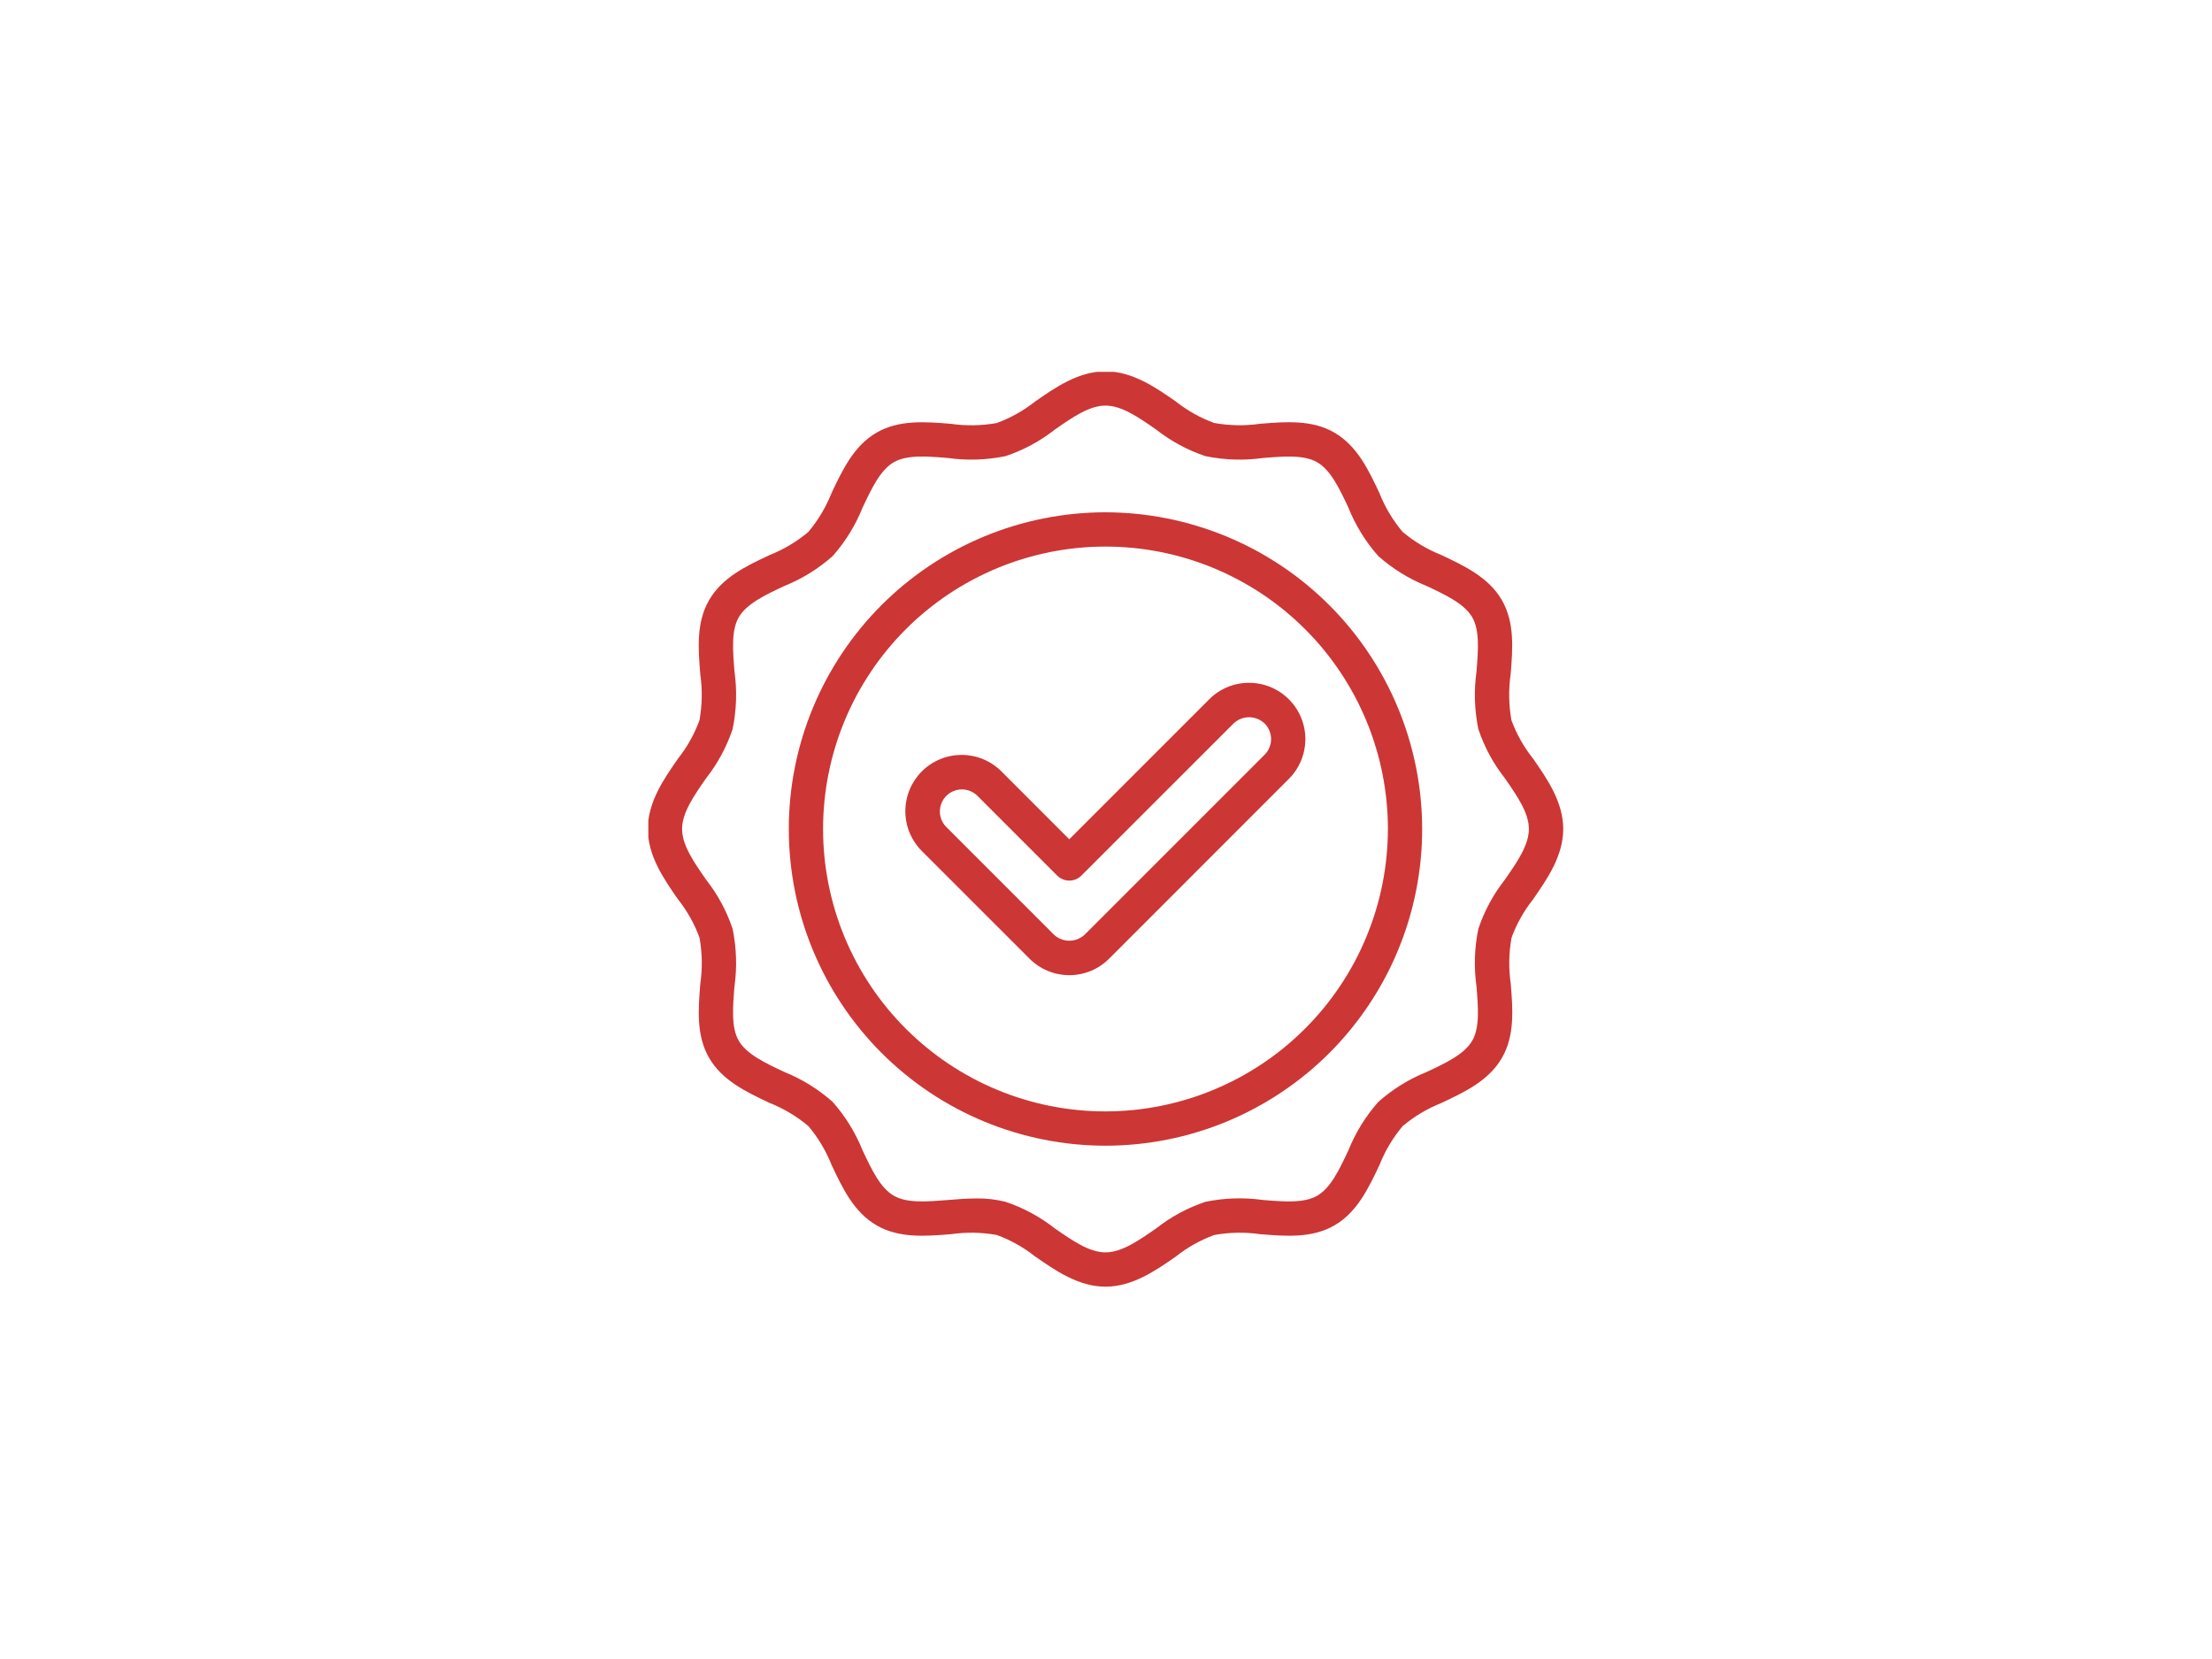 <svg xmlns="http://www.w3.org/2000/svg" xmlns:xlink="http://www.w3.org/1999/xlink" width="400" viewBox="0 0 300 225" height="300" preserveAspectRatio="xMidYMid meet"><defs><clipPath id="44d5529975"><path d="M 87.93 50.43 L 212.43 50.43 L 212.43 174.93 L 87.93 174.93 Z M 87.93 50.43 " clip-rule="nonzero"></path></clipPath></defs><g clip-path="url(#44d5529975)"><path fill="#cc3635" d="M 204.984 97.676 C 204.617 95.598 204.582 93.516 204.883 91.426 C 205.16 87.984 205.445 84.426 203.688 81.387 C 201.902 78.305 198.641 76.77 195.5 75.281 C 193.57 74.516 191.812 73.465 190.223 72.133 C 188.887 70.543 187.84 68.781 187.074 66.852 C 185.59 63.703 184.051 60.449 180.965 58.668 C 177.93 56.91 174.367 57.195 170.926 57.473 C 168.836 57.773 166.754 57.738 164.676 57.367 C 162.777 56.672 161.031 55.691 159.445 54.434 C 156.703 52.527 153.578 50.363 149.93 50.363 C 146.281 50.363 143.16 52.527 140.406 54.441 C 138.82 55.699 137.078 56.676 135.176 57.375 C 133.098 57.746 131.016 57.777 128.926 57.477 C 125.484 57.199 121.926 56.914 118.887 58.672 C 115.805 60.457 114.27 63.719 112.781 66.859 C 112.016 68.789 110.965 70.547 109.633 72.141 C 108.043 73.473 106.281 74.523 104.352 75.289 C 101.203 76.773 97.949 78.305 96.168 81.395 C 94.41 84.43 94.699 87.992 94.973 91.434 C 95.273 93.523 95.238 95.605 94.867 97.684 C 94.168 99.586 93.191 101.328 91.934 102.914 C 90.027 105.66 87.863 108.781 87.863 112.43 C 87.863 116.078 90.027 119.203 91.941 121.953 C 93.199 123.539 94.176 125.281 94.875 127.184 C 95.246 129.262 95.277 131.344 94.977 133.434 C 94.699 136.875 94.414 140.434 96.172 143.473 C 97.957 146.555 101.219 148.09 104.359 149.578 C 106.289 150.344 108.047 151.395 109.641 152.727 C 110.973 154.316 112.02 156.078 112.789 158.008 C 114.273 161.152 115.805 164.41 118.895 166.191 C 121.93 167.949 125.492 167.664 128.934 167.387 C 131.023 167.086 133.105 167.121 135.184 167.492 C 137.086 168.191 138.828 169.168 140.414 170.426 C 143.168 172.336 146.289 174.504 149.938 174.504 C 153.586 174.504 156.711 172.336 159.461 170.426 C 161.047 169.168 162.789 168.188 164.691 167.492 C 166.77 167.121 168.852 167.086 170.941 167.387 C 174.383 167.664 177.945 167.953 180.98 166.191 C 184.062 164.41 185.598 161.148 187.086 158.008 C 187.852 156.078 188.902 154.316 190.234 152.727 C 191.824 151.395 193.586 150.344 195.516 149.578 C 198.664 148.094 201.918 146.559 203.699 143.473 C 205.457 140.438 205.172 136.875 204.895 133.434 C 204.594 131.344 204.629 129.262 205 127.184 C 205.695 125.281 206.676 123.539 207.934 121.953 C 209.844 119.199 212.012 116.078 212.012 112.43 C 212.012 108.781 209.844 105.66 207.934 102.906 C 206.668 101.32 205.688 99.578 204.984 97.676 Z M 204.098 119.301 C 202.512 121.32 201.312 123.551 200.496 125.984 C 199.965 128.578 199.883 131.184 200.25 133.805 C 200.48 136.664 200.699 139.363 199.668 141.145 C 198.605 142.973 196.137 144.141 193.52 145.371 C 191.094 146.348 188.898 147.703 186.938 149.438 C 185.203 151.398 183.852 153.594 182.871 156.02 C 181.641 158.637 180.473 161.109 178.645 162.168 C 176.863 163.199 174.16 162.977 171.305 162.75 C 168.684 162.383 166.078 162.465 163.484 162.996 C 161.051 163.812 158.82 165.016 156.801 166.602 C 154.395 168.273 152.125 169.852 149.93 169.852 C 147.738 169.852 145.465 168.273 143.059 166.602 C 141.035 165.016 138.809 163.816 136.375 162.996 C 135.082 162.672 133.766 162.52 132.43 162.539 C 131.137 162.539 129.836 162.645 128.555 162.75 C 125.695 162.977 122.996 163.199 121.215 162.168 C 119.387 161.105 118.223 158.637 116.988 156.02 C 116.008 153.594 114.656 151.398 112.922 149.438 C 110.961 147.703 108.766 146.352 106.34 145.371 C 103.727 144.141 101.25 142.965 100.191 141.145 C 99.16 139.363 99.379 136.664 99.609 133.805 C 99.977 131.184 99.891 128.578 99.363 125.984 C 98.547 123.551 97.348 121.32 95.762 119.301 C 94.086 116.895 92.508 114.625 92.508 112.43 C 92.508 110.238 94.086 107.965 95.758 105.559 C 97.344 103.535 98.547 101.309 99.363 98.875 C 99.895 96.281 99.977 93.676 99.613 91.055 C 99.383 88.195 99.164 85.496 100.195 83.715 C 101.258 81.887 103.723 80.723 106.34 79.488 C 108.77 78.512 110.965 77.156 112.926 75.422 C 114.656 73.461 116.012 71.27 116.988 68.84 C 118.223 66.223 119.391 63.75 121.215 62.691 C 122.996 61.664 125.699 61.879 128.555 62.113 C 131.176 62.477 133.785 62.395 136.379 61.863 C 138.812 61.047 141.039 59.848 143.059 58.262 C 145.465 56.586 147.738 55.008 149.93 55.008 C 152.125 55.008 154.395 56.586 156.801 58.258 C 158.82 59.844 161.047 61.047 163.484 61.863 C 166.078 62.395 168.684 62.477 171.305 62.113 C 174.164 61.883 176.863 61.664 178.645 62.695 C 180.473 63.758 181.641 66.223 182.871 68.84 C 183.848 71.27 185.203 73.465 186.938 75.426 C 188.898 77.156 191.094 78.512 193.52 79.488 C 196.137 80.723 198.609 81.891 199.668 83.715 C 200.699 85.5 200.48 88.195 200.25 91.055 C 199.887 93.676 199.969 96.285 200.496 98.879 C 201.312 101.312 202.516 103.539 204.102 105.559 C 205.773 107.965 207.352 110.238 207.352 112.43 C 207.352 114.625 205.773 116.895 204.098 119.301 Z M 204.098 119.301 " fill-opacity="1" fill-rule="nonzero"></path></g><path fill="#cc3635" d="M 149.93 69.48 C 148.523 69.48 147.121 69.551 145.719 69.688 C 144.32 69.828 142.93 70.031 141.551 70.309 C 140.172 70.582 138.809 70.922 137.461 71.332 C 136.117 71.738 134.793 72.211 133.492 72.75 C 132.195 73.289 130.926 73.891 129.684 74.555 C 128.441 75.215 127.238 75.938 126.07 76.719 C 124.898 77.5 123.77 78.34 122.684 79.23 C 121.594 80.121 120.555 81.066 119.559 82.062 C 118.566 83.055 117.621 84.098 116.73 85.184 C 115.836 86.273 115 87.398 114.219 88.57 C 113.438 89.738 112.715 90.945 112.051 92.184 C 111.387 93.426 110.789 94.695 110.25 95.996 C 109.711 97.293 109.238 98.617 108.828 99.965 C 108.422 101.309 108.078 102.672 107.805 104.051 C 107.531 105.434 107.324 106.82 107.188 108.223 C 107.051 109.621 106.98 111.023 106.98 112.43 C 106.98 113.84 107.051 115.242 107.188 116.641 C 107.324 118.043 107.531 119.43 107.805 120.812 C 108.078 122.191 108.422 123.555 108.828 124.898 C 109.238 126.246 109.711 127.57 110.25 128.867 C 110.789 130.168 111.391 131.438 112.051 132.68 C 112.715 133.918 113.438 135.125 114.219 136.293 C 115 137.465 115.836 138.59 116.73 139.68 C 117.621 140.766 118.566 141.809 119.559 142.801 C 120.555 143.797 121.598 144.742 122.684 145.633 C 123.77 146.523 124.898 147.363 126.07 148.145 C 127.238 148.926 128.445 149.648 129.684 150.309 C 130.926 150.973 132.195 151.574 133.496 152.113 C 134.793 152.652 136.117 153.125 137.465 153.531 C 138.809 153.941 140.172 154.281 141.551 154.555 C 142.93 154.832 144.32 155.035 145.723 155.176 C 147.121 155.312 148.523 155.383 149.93 155.383 C 151.336 155.383 152.742 155.312 154.141 155.176 C 155.539 155.035 156.93 154.832 158.309 154.555 C 159.691 154.281 161.055 153.941 162.398 153.531 C 163.746 153.125 165.066 152.648 166.367 152.113 C 167.668 151.574 168.938 150.973 170.176 150.309 C 171.418 149.645 172.625 148.926 173.793 148.141 C 174.961 147.359 176.09 146.523 177.18 145.633 C 178.266 144.738 179.305 143.797 180.301 142.801 C 181.297 141.805 182.238 140.766 183.133 139.68 C 184.023 138.59 184.859 137.461 185.641 136.293 C 186.426 135.121 187.145 133.918 187.809 132.676 C 188.473 131.438 189.074 130.168 189.609 128.867 C 190.148 127.566 190.621 126.246 191.031 124.898 C 191.438 123.551 191.781 122.188 192.055 120.809 C 192.328 119.43 192.535 118.039 192.672 116.641 C 192.812 115.238 192.879 113.836 192.879 112.43 C 192.879 111.023 192.809 109.621 192.668 108.223 C 192.531 106.824 192.32 105.434 192.047 104.055 C 191.77 102.676 191.43 101.312 191.02 99.969 C 190.609 98.621 190.137 97.301 189.598 96.004 C 189.059 94.703 188.457 93.434 187.793 92.195 C 187.129 90.953 186.406 89.75 185.625 88.582 C 184.844 87.41 184.008 86.285 183.117 85.195 C 182.223 84.109 181.281 83.07 180.285 82.074 C 179.293 81.082 178.25 80.137 177.164 79.246 C 176.078 78.352 174.949 77.516 173.781 76.734 C 172.609 75.953 171.406 75.23 170.168 74.566 C 168.926 73.902 167.656 73.305 166.359 72.766 C 165.059 72.227 163.738 71.75 162.391 71.344 C 161.047 70.934 159.684 70.59 158.305 70.316 C 156.926 70.039 155.539 69.832 154.137 69.691 C 152.738 69.555 151.336 69.484 149.93 69.48 Z M 149.93 150.734 C 148.676 150.734 147.426 150.672 146.176 150.551 C 144.926 150.426 143.688 150.242 142.457 150 C 141.227 149.754 140.012 149.449 138.812 149.086 C 137.609 148.723 136.43 148.301 135.273 147.82 C 134.113 147.34 132.98 146.805 131.875 146.211 C 130.77 145.621 129.691 144.977 128.648 144.277 C 127.605 143.582 126.602 142.836 125.633 142.039 C 124.66 141.246 123.734 140.402 122.848 139.516 C 121.957 138.629 121.117 137.699 120.32 136.73 C 119.527 135.762 118.777 134.754 118.082 133.711 C 117.387 132.668 116.742 131.594 116.148 130.488 C 115.559 129.383 115.023 128.25 114.543 127.09 C 114.062 125.93 113.641 124.75 113.277 123.551 C 112.914 122.352 112.609 121.133 112.363 119.902 C 112.117 118.672 111.934 117.434 111.812 116.188 C 111.688 114.938 111.629 113.688 111.629 112.43 C 111.629 111.176 111.688 109.926 111.812 108.676 C 111.934 107.43 112.117 106.188 112.363 104.961 C 112.609 103.73 112.91 102.512 113.277 101.312 C 113.641 100.113 114.062 98.934 114.543 97.773 C 115.023 96.613 115.559 95.48 116.148 94.375 C 116.742 93.27 117.387 92.195 118.082 91.152 C 118.777 90.109 119.523 89.102 120.32 88.133 C 121.117 87.164 121.957 86.234 122.844 85.348 C 123.73 84.461 124.66 83.617 125.629 82.824 C 126.602 82.027 127.605 81.281 128.648 80.582 C 129.691 79.887 130.766 79.242 131.875 78.652 C 132.98 78.059 134.113 77.523 135.273 77.043 C 136.43 76.562 137.609 76.141 138.812 75.777 C 140.012 75.414 141.227 75.109 142.457 74.863 C 143.688 74.621 144.926 74.438 146.176 74.312 C 147.422 74.191 148.676 74.129 149.93 74.129 C 151.184 74.129 152.434 74.191 153.684 74.312 C 154.934 74.438 156.172 74.621 157.402 74.863 C 158.633 75.109 159.848 75.414 161.047 75.777 C 162.25 76.141 163.43 76.562 164.586 77.043 C 165.746 77.523 166.879 78.059 167.984 78.652 C 169.09 79.242 170.168 79.887 171.211 80.582 C 172.254 81.281 173.258 82.027 174.23 82.82 C 175.199 83.617 176.125 84.461 177.016 85.348 C 177.902 86.234 178.742 87.16 179.539 88.133 C 180.336 89.102 181.082 90.109 181.777 91.152 C 182.473 92.195 183.117 93.27 183.711 94.375 C 184.301 95.48 184.836 96.613 185.316 97.773 C 185.797 98.93 186.219 100.109 186.582 101.312 C 186.949 102.512 187.254 103.727 187.496 104.957 C 187.742 106.188 187.926 107.426 188.047 108.676 C 188.172 109.926 188.234 111.176 188.234 112.43 C 188.23 113.684 188.168 114.934 188.043 116.184 C 187.922 117.43 187.734 118.672 187.488 119.898 C 187.246 121.129 186.938 122.344 186.574 123.543 C 186.211 124.742 185.785 125.922 185.305 127.082 C 184.824 128.238 184.289 129.371 183.699 130.477 C 183.105 131.582 182.461 132.656 181.766 133.699 C 181.066 134.742 180.32 135.75 179.527 136.719 C 178.73 137.688 177.887 138.613 177 139.5 C 176.113 140.387 175.188 141.23 174.219 142.027 C 173.25 142.82 172.242 143.566 171.199 144.266 C 170.156 144.961 169.082 145.605 167.977 146.199 C 166.871 146.789 165.738 147.324 164.582 147.805 C 163.422 148.285 162.242 148.711 161.043 149.074 C 159.844 149.438 158.629 149.746 157.398 149.988 C 156.172 150.234 154.93 150.422 153.684 150.547 C 152.434 150.668 151.184 150.73 149.93 150.734 Z M 149.93 150.734 " fill-opacity="1" fill-rule="nonzero"></path><path fill="#cc3635" d="M 169.406 92.605 C 168.391 92.602 167.418 92.793 166.48 93.184 C 165.543 93.57 164.719 94.121 164.004 94.84 L 145.02 113.828 L 135.855 104.656 C 135.504 104.301 135.117 103.98 134.699 103.695 C 134.285 103.414 133.844 103.176 133.379 102.98 C 132.914 102.785 132.438 102.637 131.941 102.535 C 131.449 102.438 130.949 102.383 130.445 102.383 C 129.941 102.383 129.445 102.43 128.949 102.527 C 128.457 102.621 127.977 102.766 127.512 102.957 C 127.043 103.152 126.602 103.387 126.184 103.668 C 125.766 103.945 125.375 104.262 125.02 104.621 C 124.664 104.977 124.348 105.363 124.066 105.781 C 123.789 106.203 123.551 106.645 123.359 107.109 C 123.168 107.574 123.023 108.055 122.93 108.551 C 122.832 109.043 122.785 109.543 122.785 110.047 C 122.789 110.551 122.84 111.051 122.941 111.543 C 123.039 112.035 123.188 112.516 123.383 112.98 C 123.578 113.441 123.816 113.883 124.102 114.301 C 124.383 114.719 124.703 115.102 125.062 115.457 L 139.629 130.02 C 139.984 130.375 140.367 130.691 140.785 130.969 C 141.203 131.25 141.641 131.484 142.105 131.676 C 142.566 131.867 143.047 132.012 143.535 132.109 C 144.027 132.207 144.523 132.258 145.027 132.258 C 145.527 132.258 146.023 132.207 146.516 132.109 C 147.008 132.012 147.484 131.867 147.945 131.676 C 148.41 131.484 148.848 131.25 149.266 130.969 C 149.684 130.691 150.07 130.375 150.422 130.02 L 174.801 105.637 C 175.336 105.105 175.781 104.504 176.137 103.84 C 176.492 103.172 176.746 102.469 176.891 101.73 C 177.039 100.988 177.074 100.242 177.004 99.492 C 176.93 98.738 176.746 98.016 176.457 97.316 C 176.168 96.621 175.785 95.98 175.305 95.395 C 174.828 94.812 174.273 94.312 173.645 93.891 C 173.02 93.473 172.344 93.152 171.621 92.934 C 170.898 92.715 170.16 92.605 169.406 92.605 Z M 171.516 102.352 L 147.133 126.734 C 146.848 127.008 146.523 127.215 146.16 127.363 C 145.793 127.508 145.414 127.582 145.02 127.582 C 144.629 127.582 144.25 127.508 143.883 127.363 C 143.52 127.215 143.195 127.008 142.91 126.734 L 128.344 112.164 C 128.062 111.883 127.848 111.562 127.695 111.195 C 127.543 110.828 127.469 110.449 127.469 110.051 C 127.469 109.656 127.543 109.273 127.695 108.91 C 127.848 108.543 128.062 108.219 128.344 107.938 C 128.625 107.66 128.945 107.441 129.312 107.293 C 129.68 107.141 130.059 107.062 130.457 107.062 C 130.852 107.062 131.234 107.141 131.598 107.293 C 131.965 107.441 132.289 107.66 132.566 107.938 L 143.379 118.75 C 143.598 118.965 143.848 119.133 144.133 119.254 C 144.418 119.371 144.715 119.43 145.023 119.43 C 145.328 119.43 145.625 119.371 145.91 119.254 C 146.195 119.133 146.445 118.965 146.664 118.75 L 167.293 98.125 C 167.578 97.855 167.902 97.645 168.266 97.496 C 168.633 97.352 169.012 97.277 169.406 97.277 C 169.797 97.277 170.176 97.352 170.543 97.496 C 170.906 97.645 171.234 97.855 171.516 98.125 C 171.797 98.406 172.012 98.73 172.164 99.098 C 172.312 99.461 172.391 99.844 172.391 100.238 C 172.391 100.637 172.312 101.016 172.164 101.383 C 172.012 101.75 171.797 102.07 171.516 102.352 Z M 171.516 102.352 " fill-opacity="1" fill-rule="nonzero"></path></svg>